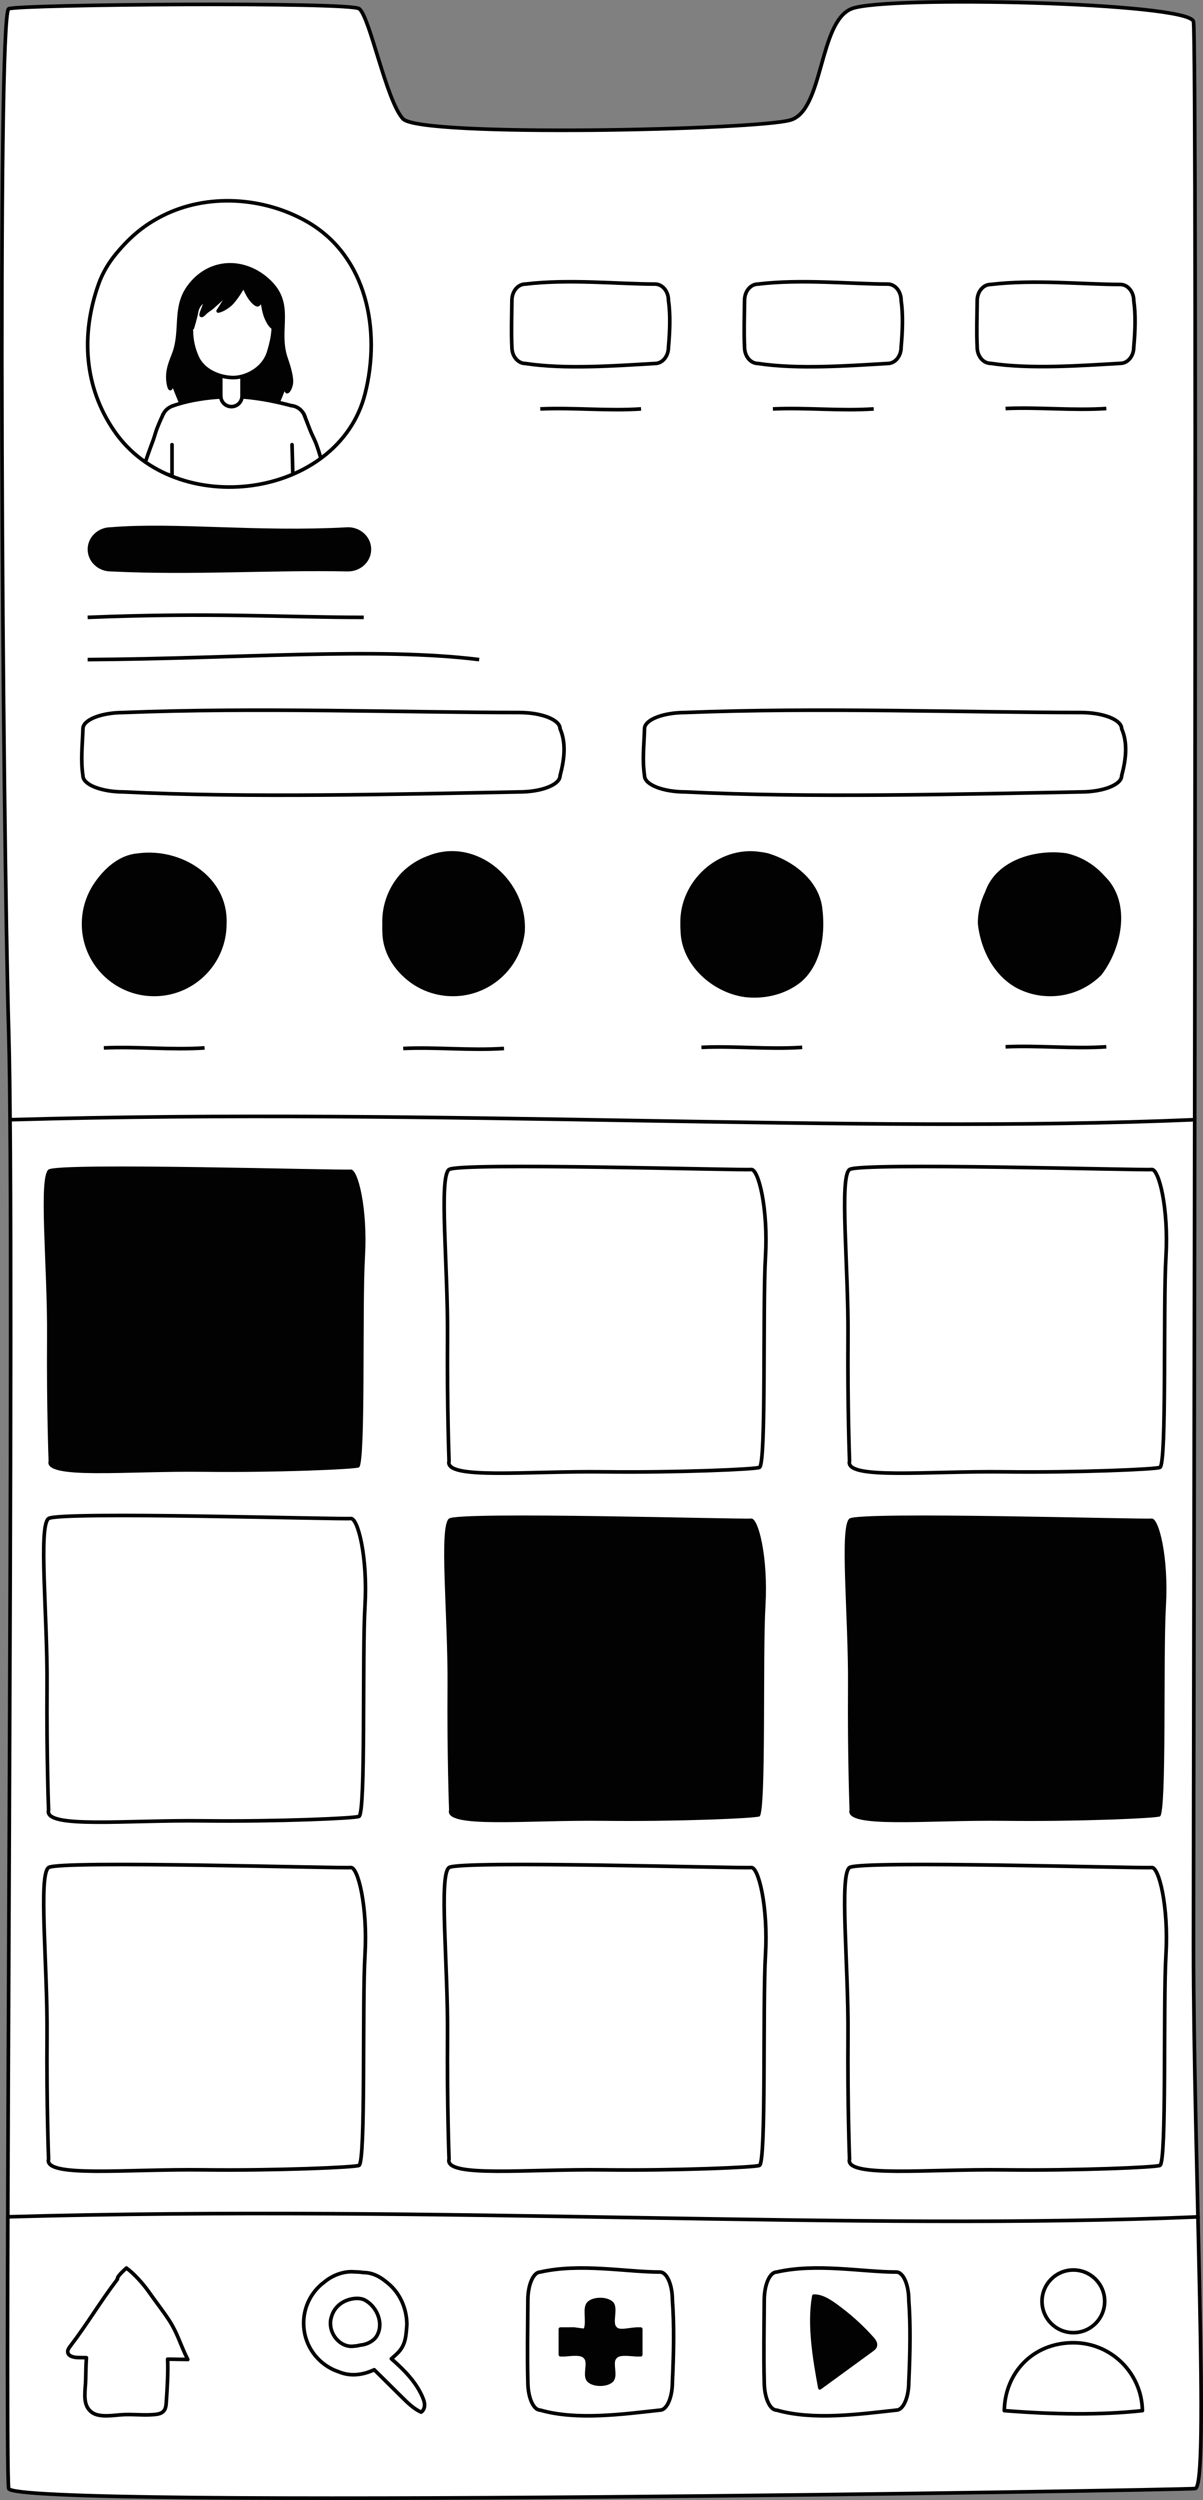 <svg xmlns="http://www.w3.org/2000/svg" xmlns:xlink="http://www.w3.org/1999/xlink" id="Layer_1" viewBox="519.19 216.45 561.64 1167.09"><rect x="519.19" y="216.45" width="561.64" height="1167.09" fill="#808080" stroke="none"/><defs><style>.cls-1,.cls-2,.cls-3,.cls-4{fill:none;}.cls-2,.cls-5,.cls-6,.cls-7,.cls-8,.cls-3{stroke-linejoin:round;stroke-width:1.70px;}.cls-2,.cls-5,.cls-6,.cls-8,.cls-3{stroke:#020202;}.cls-9,.cls-8{fill:#020202;}.cls-10,.cls-5,.cls-6,.cls-7{fill:#fff;}.cls-6,.cls-7,.cls-8,.cls-3{stroke-linecap:round;}.cls-7{stroke:#fff;}.cls-4{clip-path:url(#clippath);}</style><clipPath id="clippath"><path class="cls-6" d="m573.56,334.69c-3.54,4.22-6.5,9.18-8.34,14.37-8.48,23.92-6.63,48.19,7.24,68.47,28.69,41.94,104.66,31.91,117.16-17.26,7.47-29.4,1.03-64.26-27.09-80.34-20.13-11.51-46.52-13.34-67.42-2.77-8.2,4.15-14.58,9.21-21.55,17.53Z"></path></clipPath></defs><path class="cls-5" d="m523.25,220.54c5.51-2.05,159.55-3.32,163.67,0,5.05,4.07,12.48,42.62,20.38,51.37,7.89,8.75,165.44,5.21,180.95.58s13.11-45.71,28.49-51.95c15.38-6.24,157.81-3.04,159.65,5.99,1.84,9.03,0,797.29,0,897.95s7.49,252.97.82,253.71c-6.67.75-551.77,9.74-553.95,0-2.18-9.74,2.88-583.05,0-679.83-2.88-96.78-5.51-475.77,0-477.82Z"></path><g id="farmer"><path class="cls-10" d="m573.56,334.69c-3.54,4.22-6.5,9.18-8.34,14.37-8.48,23.92-6.63,48.19,7.24,68.47,28.69,41.94,104.66,31.91,117.16-17.26,7.47-29.4,1.03-64.26-27.09-80.34-20.13-11.51-46.52-13.34-67.42-2.77-8.2,4.15-14.58,9.21-21.55,17.53Z"></path><g class="cls-4"><g id="Artwork_2854"><path class="cls-8" d="m625.56,424.42s-19.04-12.97-21.77-19.46c-2.13-5.05-3.44-8.49-3.44-8.49,0,0-.93-.12-1.4,1.13-.51,1.36-1.65-2.75-1.35-6.43.4-4.97,2.64-8.46,3.59-12.19,2.76-10.88-.67-20.33,7.05-29.8,9.4-11.53,24.58-11.85,35.56-2.33,13.15,11.41,4.06,23.12,8.99,37.16,1.48,4.22,2.93,9.4,2.28,12.03-.65,2.63-1.75,3.54-1.98,3.2s-1.29-2.13-1.29-2.13c0,0-.71,2.55-3.31,8.22-2.59,5.67-10.97,14.42-22.94,19.1Z"></path></g><g id="Artwork_2536"><circle id="C" class="cls-6" cx="566.56" cy="506.34" r="1.05"></circle><path class="cls-6" d="m565.63,505.85c-.29.59-.57,1.14-.65,1.48-.21.9.62,1.43,1.27,1.03.27-.17.71-.74,1.18-1.42"></path><circle id="C-2" class="cls-6" cx="568.26" cy="503.54" r="1.18"></circle><path class="cls-10" d="m567.46,506.88c.58-.86,1.39-2.12,1.8-2.7-.67-.42-1.32-.87-1.98-1.3-.51.84-1.22,2.15-1.65,2.97.42.25,1.63.9,1.83,1.02Z"></path><path class="cls-3" d="m567.46,506.88c.58-.86,1.39-2.12,1.8-2.7"></path><path class="cls-3" d="m567.28,502.88c-.51.84-1.22,2.15-1.65,2.97"></path><circle id="C-3" class="cls-6" cx="569.43" cy="500.87" r="1.35"></circle><path class="cls-10" d="m569.37,503.97c.52-1.07,1.31-2.57,1.31-2.57l-2.49-1.05s-.53,1.39-1.02,2.74c.74.3,1.45.6,2.19.89Z"></path><path class="cls-3" d="m569.37,503.97c.52-1.07,1.31-2.57,1.31-2.57"></path><path class="cls-3" d="m568.19,500.35s-.53,1.39-1.02,2.74"></path><ellipse id="C-4" class="cls-6" cx="568.69" cy="508.26" rx="1.23" ry="1.2" transform="translate(-152.29 757.11) rotate(-60.83)"></ellipse><path class="cls-6" d="m569.67,508.95c-.46.62-.89,1.2-1.2,1.47-.82.7-1.8.13-1.71-.76.04-.37.41-1.14.88-1.99"></path><ellipse id="C-5" class="cls-6" cx="570.51" cy="504.85" rx="1.39" ry="1.36" transform="translate(-129.69 804.97) rotate(-64.71)"></ellipse><path class="cls-10" d="m567.64,507.68c.53-1.1,1.32-2.69,1.66-3.44.8.41,1.62.79,2.43,1.2-.55,1.02-1.45,2.53-2.02,3.46-.49-.27-1.84-1.08-2.07-1.21Z"></path><path class="cls-3" d="m567.64,507.68c.53-1.1,1.32-2.69,1.66-3.44"></path><path class="cls-3" d="m571.73,505.43c-.55,1.02-1.45,2.53-2.02,3.46"></path><ellipse id="C-6" class="cls-6" cx="571.57" cy="501.59" rx="1.59" ry="1.55" transform="translate(-87.79 880.43) rotate(-71.15)"></ellipse><path class="cls-10" d="m569.24,504.37c.38-1.35.87-3.29.87-3.29l2.93,1s-.62,1.63-1.25,3.2c-.86-.31-1.69-.59-2.55-.92Z"></path><path class="cls-3" d="m569.24,504.37c.38-1.35.87-3.29.87-3.29"></path><path class="cls-3" d="m573.04,502.09s-.62,1.63-1.25,3.2"></path><ellipse id="C-7" class="cls-6" cx="571.07" cy="508.54" rx="1.15" ry="1.12" transform="translate(-123.78 827.78) rotate(-66.36)"></ellipse><path class="cls-6" d="m572.04,509.1c-.37.62-.72,1.2-.98,1.48-.7.73-1.66.28-1.66-.56,0-.35.28-1.1.64-1.93"></path><ellipse id="C-8" class="cls-6" cx="572.45" cy="505.21" rx="1.3" ry="1.27" transform="translate(-96.56 873.12) rotate(-70.24)"></ellipse><path class="cls-10" d="m570.04,508.09c.39-1.07.98-2.62,1.23-3.35.79.31,1.58.59,2.37.9-.42,1-1.12,2.49-1.56,3.4-.48-.21-1.81-.84-2.04-.94Z"></path><path class="cls-3" d="m570.04,508.09c.39-1.07.98-2.62,1.23-3.35"></path><path class="cls-3" d="m573.64,505.63c-.42,1-1.12,2.49-1.56,3.4"></path><ellipse id="C-9" class="cls-6" cx="573.34" cy="502.12" rx="1.49" ry="1.45" transform="translate(-73.95 904.44) rotate(-73.07)"></ellipse><path class="cls-10" d="m571.25,504.8c.31-1.27.71-3.1.71-3.1l2.77.84s-.53,1.55-1.06,3.03c-.82-.27-1.6-.5-2.41-.78Z"></path><path class="cls-3" d="m571.25,504.8c.31-1.27.71-3.1.71-3.1"></path><path class="cls-3" d="m574.73,502.54s-.53,1.55-1.06,3.03"></path><ellipse id="C-10" class="cls-6" cx="573.92" cy="508.9" rx="1.07" ry="1.04" transform="translate(-123.81 827.55) rotate(-66.11)"></ellipse><path class="cls-6" d="m574.82,509.43c-.35.57-.62.86-.87,1.12-.66.67-1.55.25-1.54-.52,0-.33.21-.77.55-1.54"></path><ellipse id="C-11" class="cls-6" cx="575.26" cy="506.4" rx="1.21" ry="1.18" transform="translate(-134.48 795.61) rotate(-63.53)"></ellipse><path class="cls-10" d="m573.02,508.38c.48-.95.89-1.89,1.2-2.54.69.37,1.39.72,2.09,1.08-.49.87-1,1.75-1.51,2.54-.42-.25-1.57-.97-1.78-1.09Z"></path><path class="cls-3" d="m573.02,508.38c.48-.95.89-1.89,1.2-2.54"></path><path class="cls-3" d="m576.31,506.92c-.49.87-1,1.75-1.51,2.54"></path><ellipse id="C-12" class="cls-6" cx="575.98" cy="503.51" rx="1.38" ry="1.34" transform="translate(-57.98 931.73) rotate(-75.2)"></ellipse><path class="cls-10" d="m574.13,506.06c.25-1.19.55-2.9.55-2.9l2.6.69s-.44,1.45-.88,2.85c-.77-.22-1.5-.41-2.26-.64Z"></path><path class="cls-3" d="m574.13,506.06c.25-1.19.55-2.9.55-2.9"></path><path class="cls-3" d="m577.28,503.85s-.44,1.45-.88,2.85"></path><circle class="cls-6" cx="569.29" cy="495.73" r="1.72"></circle><circle id="C-13" class="cls-6" cx="574.8" cy="494.01" r="4.07"></circle><path class="cls-10" d="m571.87,491.18s-1.85,1.2-2.27,1.59c-.94.86-1.59,1.81-1.59,1.81l2.01,2.7-1.82,3.07s2.25,1.17,4.9,2.27c2.45,1.02,4.23,1.05,4.23,1.05,0,0,.3-.96.81-3.63.2-1.04.69-5.41.69-5.41l-6.96-3.45Z"></path><path class="cls-3" d="m573.47,495.73s-.49.84-1.37,1.24-2.09.31-2.09.31"></path><path class="cls-3" d="m577.33,503.67s.28-.89.81-3.63c.2-1.04.69-5.41.69-5.41"></path><path class="cls-3" d="m571.87,491.18s-1.01.61-2.05,1.52c-.95.83-1.78,1.84-1.81,1.88"></path><path class="cls-3" d="m575.52,503.22s-2.14-.76-2.93-1.01c-1.68-.52-3.24-1.13-3.24-1.13"></path><circle id="C-14" class="cls-6" cx="567.28" cy="498.94" r="1.33"></circle><path class="cls-6" d="m568.18,499.93c-.89.99-2.94,2.67-3.91,1.82-.7-.62,1.09-2.54,2.05-3.74"></path><circle id="C-15" class="cls-1" cx="569.29" cy="495.73" r="1.72"></circle><path class="cls-10" d="m568.39,499.68c-.57-.41-2.1-1.29-2.27-1.41.19-.39.52-1.11.63-1.33.49-1.02,1-2,1-2l2.9,1.82s-.72.97-1.78,2.32c-.03.04-.46.56-.48.6Z"></path><path class="cls-3" d="m570.66,496.76s-.71.99-1.65,2.16c-.23.28-.59.72-.61.76"></path><path class="cls-3" d="m566.12,498.27c.19-.39.52-1.11.63-1.33.49-1.02,1-2,1-2"></path><circle class="cls-6" cx="591.16" cy="454.55" r="6.45"></circle><circle class="cls-6" cx="602.13" cy="413.12" r="7.51"></circle><circle id="C-16" class="cls-10" cx="602.13" cy="413.12" r="4.63"></circle><path class="cls-10" d="m609.43,414.87l-11.85,40.28-12.61-2.4s3.92-18.74,4.83-23.26c1.22-6.06,5.03-18.12,5.03-18.12"></path><path class="cls-3" d="m584.97,452.74s4.09-18.57,4.83-23.26c1.48-9.37,5.03-18.12,5.03-18.12"></path><line class="cls-6" x1="609.43" y1="414.87" x2="597.58" y2="455.14"></line><path class="cls-6" d="m595.35,409.89s-1.54,3.19-2.87,6.62c-.59,1.52-1.25,4.04-1.9,5.77-1.62,4.3-3.25,8.79-3.92,11.28,1.36.98,5.83,2.84,9.22,3.92,6.55,2.09,9.12,1.88,9.36,2l4.2-24.61"></path><circle class="cls-6" cx="665.38" cy="454.71" r="6.45"></circle><circle class="cls-6" cx="654.41" cy="413.27" r="7.51"></circle><circle id="C-17" class="cls-10" cx="654.41" cy="413.27" r="4.63"></circle><path class="cls-10" d="m647.11,415.02l11.85,40.28,12.62-2.38s-3.93-18.76-4.84-23.28c-1.22-6.06-5.03-18.12-5.03-18.12"></path><path class="cls-3" d="m671.57,452.92s-4.1-18.59-4.84-23.28c-1.48-9.37-5.03-18.12-5.03-18.12"></path><line class="cls-6" x1="647.11" y1="415.02" x2="658.96" y2="455.3"></line><path class="cls-6" d="m661.06,409.8s1.31,3.27,2.93,7.48c.9,2.33,2.05,4.27,2.97,6.77,1.34,3.64,2.39,7.71,2.92,9.67-1.36.98-5.83,2.84-9.22,3.92-6.55,2.09-9.12,1.88-9.36,2l-4.2-24.61"></path><circle id="C-18" class="cls-1" cx="628.26" cy="468.37" r="23.04"></circle><path class="cls-10" d="m605.34,466.74l-5.84-60.66s4.81-1.98,13.11-3.29c2.77-.44,5.92-.8,9.42-1.01,1.89-.11,3.87-.18,5.94-.18,1.3,0,2.62.04,3.95.12,2.19.13,4.4.37,6.54.66,8.9,1.2,16.57,3.4,16.57,3.4l-3.76,61.5-45.93-.55Z"></path><line class="cls-3" x1="605.34" y1="466.74" x2="604.84" y2="461.52"></line><line class="cls-3" x1="651.47" y1="461.78" x2="651.27" y2="467.29"></line><path class="cls-10" d="m599.5,462.61v-56.52s4.81-1.98,13.11-3.29c2.77-.44,5.92-.8,9.42-1.01,1.89-.11,3.87-.18,5.94-.18,1.3,0,2.62.04,3.95.12,2.19.13,4.4.37,6.54.66,8.9,1.2,16.57,3.4,16.57,3.4l1.5,55.73-57.04,1.09Z"></path><polyline class="cls-3" points="655.53 424.04 656.54 461.52 646.76 461.98 638.16 461.87 631.03 462.1 615.39 462.61 599.5 462.61 599.5 424.04"></polyline><path class="cls-3" d="m631.92,401.73c2.19.13,4.4.37,6.54.66,8.9,1.2,16.57,3.4,16.57,3.4"></path><path class="cls-3" d="m599.5,406.08s4.81-1.98,13.11-3.29c2.77-.44,5.92-.8,9.42-1.01"></path><ellipse id="C-19" class="cls-6" cx="678.99" cy="507.02" rx=".79" ry=".81" transform="translate(-18.35 25.55) rotate(-2.13)"></ellipse><path class="cls-6" d="m679.78,507.08c-.05.51-.09.98-.17,1.24-.22.68-.97.69-1.22.15-.11-.22-.16-.78-.18-1.42"></path><ellipse id="C-20" class="cls-6" cx="678.85" cy="504.48" rx=".89" ry=".92" transform="translate(-49.04 73.77) rotate(-6)"></ellipse><path class="cls-10" d="m678.2,507.05c-.08-.8-.18-1.96-.25-2.5.59-.04,1.19-.11,1.78-.16.04.76.05,1.92.05,2.63-.37.01-1.41.02-1.58.03Z"></path><path class="cls-3" d="m678.2,507.05c-.08-.8-.18-1.96-.25-2.5"></path><path class="cls-3" d="m679.73,504.39c.04.76.05,1.92.05,2.63"></path><ellipse id="C-21" class="cls-6" cx="678.42" cy="502.26" rx="1.02" ry="1.05" transform="translate(-78.07 127.78) rotate(-10.18)"></ellipse><path class="cls-10" d="m677.96,504.61c-.21-.9-.55-2.17-.55-2.17l2.01-.36s.16,1.14.31,2.24c-.6.09-1.16.2-1.76.29Z"></path><path class="cls-3" d="m677.96,504.61c-.21-.9-.55-2.17-.55-2.17"></path><path class="cls-3" d="m679.42,502.08s.16,1.14.31,2.24"></path><ellipse id="C-22" class="cls-6" cx="677.3" cy="508.97" rx=".96" ry=".99" transform="translate(-16.57 22.84) rotate(-1.91)"></ellipse><path class="cls-6" d="m678.26,509.04c-.06.62-.11,1.2-.22,1.51-.28.82-1.19.83-1.49.18-.13-.27-.19-.95-.22-1.73"></path><ellipse id="C-23" class="cls-6" cx="677.14" cy="505.87" rx="1.09" ry="1.12" transform="translate(-47.54 70.83) rotate(-5.78)"></ellipse><path class="cls-10" d="m676.34,509c-.09-.98-.21-2.39-.29-3.06.72-.05,1.45-.13,2.17-.18.04.93.06,2.34.05,3.21-.45.02-1.71.02-1.93.03Z"></path><path class="cls-3" d="m676.34,509c-.09-.98-.21-2.39-.29-3.06"></path><path class="cls-3" d="m678.22,505.76c.04.93.06,2.34.05,3.21"></path><ellipse id="C-24" class="cls-6" cx="676.62" cy="503.16" rx="1.24" ry="1.28" transform="translate(-76.82 124.6) rotate(-9.96)"></ellipse><path class="cls-10" d="m676.06,506.03c-.25-1.09-.66-2.65-.66-2.65l2.45-.43s.19,1.39.36,2.74c-.73.11-1.42.24-2.15.34Z"></path><path class="cls-3" d="m676.06,506.03c-.25-1.09-.66-2.65-.66-2.65"></path><path class="cls-3" d="m677.85,502.95s.19,1.39.36,2.74"></path><ellipse id="C-25" class="cls-6" cx="675.21" cy="510.04" rx="1.03" ry="1.06" transform="translate(-16.61 22.77) rotate(-1.91)"></ellipse><path class="cls-6" d="m676.24,510.12c-.06.66-.12,1.28-.23,1.61-.3.88-1.27.89-1.59.19-.14-.29-.2-1.02-.23-1.85"></path><ellipse id="C-26" class="cls-6" cx="675.04" cy="506.73" rx="1.16" ry="1.2" transform="translate(-47.64 70.62) rotate(-5.78)"></ellipse><path class="cls-10" d="m674.18,510.08c-.1-1.05-.22-2.56-.31-3.27.77-.05,1.55-.14,2.32-.2.05.99.06,2.5.05,3.44-.48.02-1.83.02-2.06.03Z"></path><path class="cls-3" d="m674.18,510.08c-.1-1.05-.22-2.56-.31-3.27"></path><path class="cls-3" d="m676.2,506.61c.05.99.06,2.5.05,3.44"></path><ellipse id="C-27" class="cls-6" cx="674.49" cy="503.83" rx="1.33" ry="1.37" transform="translate(-76.97 124.24) rotate(-9.96)"></ellipse><path class="cls-10" d="m673.88,506.9c-.27-1.17-.71-2.83-.71-2.83l2.62-.46s.21,1.49.39,2.93c-.78.12-1.52.25-2.3.37Z"></path><path class="cls-3" d="m673.88,506.9c-.27-1.17-.71-2.83-.71-2.83"></path><path class="cls-3" d="m675.8,503.6s.21,1.49.39,2.93"></path><circle id="C-28" class="cls-6" cx="668.02" cy="505.13" r="1.39"></circle><path class="cls-6" d="m669.38,505.4c-.22,1.49-.59,3.31-1.78,3.25-.97-.05-1.02-2.1-.95-3.69"></path><circle id="C-29" class="cls-6" cx="668.65" cy="501.25" r="1.78"></circle><path class="cls-10" d="m669.38,505.4c-.71-.16-2.53-.4-2.74-.44.02-.45.06-1.27.07-1.53.07-1.18.16-2.31.16-2.31l3.51.58s-.76,1.86-.95,3.21c0,.05-.05.44-.05.49Z"></path><path class="cls-3" d="m670.38,501.7s-.76,1.86-.95,3.21c0,.05-.05.44-.05.49"></path><path class="cls-3" d="m666.64,504.96c.02-.45.06-1.27.07-1.53.07-1.18.16-2.31.16-2.31"></path><circle id="C-30" class="cls-6" cx="672.84" cy="510.38" r="1.08"></circle><path class="cls-6" d="m673.92,510.38c-.02.67-.03,1.3-.12,1.65-.24.91-1.25,1-1.64.32-.16-.29-.29-1.02-.38-1.86"></path><circle id="C-31" class="cls-6" cx="672.64" cy="507.02" r="1.21"></circle><path class="cls-10" d="m671.77,510.43c-.11-1.06-.25-2.6-.34-3.31.81-.06,1.61-.15,2.42-.23.05,1.01.07,2.54.07,3.49-.5.02-1.91.04-2.15.05Z"></path><path class="cls-3" d="m671.77,510.43c-.11-1.06-.25-2.6-.34-3.31"></path><path class="cls-3" d="m673.85,506.89c.05,1.01.07,2.54.07,3.49"></path><circle id="C-32" class="cls-6" cx="672.28" cy="504.05" r="1.39"></circle><path class="cls-10" d="m671.43,507.11c-.2-1.2-.53-2.91-.53-2.91l2.76-.3s.11,1.52.2,2.99c-.82.07-1.6.16-2.42.23Z"></path><path class="cls-3" d="m671.43,507.11c-.2-1.2-.53-2.91-.53-2.91"></path><path class="cls-3" d="m673.66,503.9s.11,1.52.2,2.99"></path><circle id="C-33" class="cls-6" cx="671.63" cy="496.93" r="4.07"></circle><path class="cls-10" d="m667.62,496.22s-.43,2.06-.49,2.6c-.14,1.19-.25,2.19-.25,2.19l3.54.46.48,2.74s2.17.16,4.79-.52c2.85-.74,3.72-1.53,3.72-1.53,0,0-.05-.73-1.71-3.41-.52-.85-2.76-4.17-2.76-4.17l-7.32,1.65Z"></path><path class="cls-3" d="m679.41,502.14s-.05-.73-1.71-3.41c-.52-.85-2.76-4.17-2.76-4.17"></path><line class="cls-3" x1="670.42" y1="501.46" x2="670.9" y2="504.2"></line><path class="cls-3" d="m667.67,496.01s-.47,2.26-.54,2.8c-.14,1.19-.25,2.19-.25,2.19"></path><path class="cls-10" d="m659.26,456.74l2.97,14.44,1.74,10.1,3.59,15.48s1.26.46,3.81.16c2.48-.29,4.24-.85,4.24-.85,0,0-.1-5.14-.82-13.23-.49-5.39-.71-10.65-1.03-15.59-.45-6.94-2.1-14.02-2.12-14.12"></path><path class="cls-3" d="m675.61,496.06s-.17-5.89-.78-12.68c-.57-6.34-.82-13.48-1.36-19.41-.5-5.5-1.82-10.74-1.84-10.84"></path><path class="cls-3" d="m659.26,456.74s1.14,6.33,1.59,8.43c.37,1.71,1.57,6.79,1.57,6.79,0,0,1.01,6.64,1.44,8.83.79,4.02,3.71,15.97,3.71,15.97"></path><circle id="C-34" class="cls-7" cx="665.38" cy="454.71" r="3.09"></circle><path class="cls-10" d="m584.87,453.15l-4.87,13.91-3.7,9.56-4.88,15.12s.85,1.04,3.18,2.09c2.28,1.02,4.07,1.45,4.07,1.45,0,0,2.56-4.46,6.09-11.77,2.36-4.88,4.86-9.5,7.13-13.9,3.18-6.19,5.41-13.1,5.44-13.2"></path><path class="cls-10" d="m584.87,453.15l-4.87,13.91-3.7,9.56-4.88,15.12s.85,1.04,3.18,2.09c2.28,1.02,4.07,1.45,4.07,1.45,0,0,2.56-4.46,6.09-11.77,2.36-4.88,4.86-9.5,7.13-13.9,3.18-6.19,5.41-13.1,5.44-13.2"></path><path class="cls-3" d="m578.67,495.28s2.89-5.14,5.86-11.28c2.77-5.73,6.23-11.99,8.81-17.35,2.4-4.97,3.96-10.15,3.99-10.24"></path><path class="cls-3" d="m584.87,453.15s-2.28,6.02-2.97,8.04c-.57,1.66-2.14,6.63-2.14,6.63,0,0-2.55,6.21-3.3,8.32-1.39,3.86-5.03,15.6-5.03,15.6"></path><circle id="C-35" class="cls-7" cx="591.16" cy="454.55" r="3.09"></circle></g><circle class="cls-6" cx="627.23" cy="390.97" r="4.97"></circle><circle id="C-36" class="cls-6" cx="627.23" cy="401.3" r="4.97"></circle><polyline class="cls-10" points="622.26 401.6 622.24 391.05 632.2 390.99 632.2 401.41"></polyline><line class="cls-6" x1="632.2" y1="390.99" x2="632.2" y2="401.41"></line><line class="cls-6" x1="622.26" y1="401.6" x2="622.24" y2="391.05"></line><path class="cls-6" d="m614.77,348.94c-4.94,3.43-6.49,7.56-6.3,13.57.22,7.25-.8,12.33,2.6,20.32,2.97,6.98,10.9,9.79,16.79,9.89,5.89.1,14.3-3.83,16.76-11.84,2.46-8.01,2.36-11.47,2.24-19.7-.12-8.23-5.88-13.56-18.33-14.83-5.05-.51-10.8.54-13.75,2.59Z"></path><path class="cls-8" d="m632.85,349.91s-3.61,6.7-6.75,9.13-5.06,2.59-5.06,2.59c0,0,2.79-4.19,3.21-5.33.42-1.14.57-2.85-.08-2.59s-.25,1.26-3.13,3.73c-2.88,2.47-2.46,2.4-4.48,3.73s-2.63,2.7-3.35,2.51,2.13-5.59,1.75-6.47c-.38-.88-3.35,1.33-3.96,4.57-.61,3.24-1.98,7.69-1.98,7.69,0,0-2.59-2.59-2.89-7.46-.3-4.87,3.03-16.21,11.96-18.5,8.93-2.28,19.52.08,23.13,2.71,4.83,3.53,7,7.37,6.93,13.2-.08,5.82-1.25,10.05-1.25,10.05,0,0-1.56-.38-3.31-4.42-1.75-4.03-1.45-7.42-2.28-7.92s-.79,1.22-1.7,1.56c-.91.34-3.4-2.11-4.97-5.21-1.2-2.37-1.78-3.58-1.78-3.58Z"></path></g><path class="cls-3" d="m573.56,334.69c-3.54,4.22-6.5,9.18-8.34,14.37-8.48,23.92-6.63,48.19,7.24,68.47,28.69,41.94,104.66,31.91,117.16-17.26,7.47-29.4,1.03-64.26-27.09-80.34-20.13-11.51-46.52-13.34-67.42-2.77-8.2,4.15-14.58,9.21-21.55,17.53Z"></path></g><path class="cls-5" d="m825,386.14c-18.45,1.07-42.01,2.82-60.55,0-3.46,0-6.27-3.39-6.27-7.57-.36-7.49-.08-13.65,0-21.93,0-4.18,2.81-7.57,6.27-7.57,20.13-2.45,43.66,0,60.55,0,3.46,0,6.27,3.39,6.27,7.57.94,6.52.7,14.03,0,21.93,0,4.18-2.81,7.57-6.27,7.57Z"></path><path class="cls-2" d="m771.42,407.35c15.54-.72,31.38,1.05,47.05,0"></path><path class="cls-5" d="m933.62,386.14c-18.45,1.07-42.01,2.82-60.55,0-3.46,0-6.27-3.39-6.27-7.57-.36-7.49-.08-13.65,0-21.93,0-4.18,2.81-7.57,6.27-7.57,20.13-2.45,43.66,0,60.55,0,3.46,0,6.27,3.39,6.27,7.57.94,6.52.7,14.03,0,21.93,0,4.18-2.81,7.57-6.27,7.57Z"></path><path class="cls-2" d="m880.04,407.35c15.54-.72,31.38,1.05,47.05,0"></path><path class="cls-5" d="m1042.23,386.08c-18.45,1.06-42.01,2.8-60.55,0-3.46,0-6.27-3.37-6.27-7.52-.36-7.44-.08-13.56,0-21.79,0-4.15,2.81-7.52,6.27-7.52,20.13-2.43,43.66,0,60.55,0,3.46,0,6.27,3.37,6.27,7.52.94,6.48.7,13.94,0,21.79,0,4.15-2.81,7.52-6.27,7.52Z"></path><path class="cls-2" d="m988.65,407.16c15.54-.71,31.38,1.04,47.05,0"></path><path class="cls-2" d="m560.11,504.66c58.52-2.36,90.59,0,128.89,0"></path><path class="cls-2" d="m560.11,524.37c71.11-.41,134.51-5.94,182.8,0"></path><path class="cls-9" d="m681.66,483.22c-36.49-.72-72.58,1.85-110.72,0-5.98,0-10.83-4.62-10.83-10.32h0c0-5.7,4.85-10.32,10.83-10.32,29.89-2.48,68.54,2.35,110.72,0,5.98,0,10.83,4.62,10.83,10.32h0c0,5.7-4.85,10.32-10.83,10.32Z"></path><path class="cls-9" d="m557.36,647.72c0,18.67,15.14,33.81,33.81,33.81,17.34,0,31.63-13.05,33.58-29.86.15-1.29.23-2.61.23-3.94.94-22.06-21.42-35.76-41.61-32.88-8.65.72-15.86,7.21-20.74,14.76-.66,1.05-1.27,2.13-1.82,3.25-2.2,4.49-3.44,9.53-3.44,14.87Z"></path><path class="cls-9" d="m697.72,652.14c.3,10.29,6.79,18.95,14.77,24.13,1.05.66,2.13,1.27,3.25,1.82,4.49,2.2,9.53,3.44,14.87,3.44,16,0,29.41-11.12,32.91-26.05.29-1.24.52-2.52.67-3.81,1.62-23.84-22.18-44.75-44.98-35.77-1.19.43-2.34.92-3.47,1.47-2.24,1.1-4.35,2.44-6.28,3.99-.96.77-1.89,1.6-2.76,2.48-5.8,6.16-9.4,14.82-9.03,24.22-.04,1.46-.03,2.83.04,4.1Z"></path><path class="cls-9" d="m836.91,650.92c.29,15.85,14.71,28.83,29.85,30.99,8.65,1.08,17.49-.9,24.27-5.47.97-.66,1.9-1.36,2.77-2.13,7.84-7.28,10.21-18.43,9.69-29.33-.06-1.21-.15-2.42-.3-3.63-1.09-13.53-13.35-22.9-25.4-26.55-1.24-.29-2.51-.51-3.81-.67-19.48-2.9-37.51,13.68-37.16,33.29-.03,1.15,0,2.3.08,3.49Z"></path><path class="cls-9" d="m975.71,647.73c1.38,12.54,7.87,24.8,18.92,30.37,1.11.54,2.27,1.03,3.46,1.46,3.56,1.28,7.4,1.97,11.4,1.97,8,0,15.35-2.78,21.14-7.43.96-.77,1.89-1.6,2.76-2.48,9.32-12.07,14.37-33.71,1.48-46.23-.75-.85-1.54-1.66-2.37-2.44-3.32-3.09-7.26-5.51-11.61-7.07-1.19-.43-2.41-.79-3.65-1.08-14.19-2.13-32.94,2.92-38.13,18.05-.54,1.12-1.03,2.27-1.45,3.46-.96,2.67-1.59,5.5-1.84,8.43-.08.98-.13,1.97-.1,2.98Z"></path><path class="cls-2" d="m567.66,705.65c15.54-.72,31.38,1.05,47.05,0"></path><path class="cls-2" d="m707.44,705.91c15.54-.72,31.38,1.05,47.05,0"></path><path class="cls-2" d="m846.66,705.39c15.54-.72,31.38,1.05,47.05,0"></path><path class="cls-2" d="m988.65,705.13c15.54-.72,31.38,1.05,47.05,0"></path><path class="cls-5" d="m761.55,586.15c-56.23,1.07-128.02,2.82-184.53,0-10.55,0-19.11-3.39-19.11-7.57-1.1-7.49-.26-13.65,0-21.93,0-4.18,8.55-7.57,19.11-7.57,61.34-2.45,133.08,0,184.53,0,10.55,0,19.11,3.39,19.11,7.57,2.85,6.52,2.12,14.03,0,21.93,0,4.18-8.55,7.57-19.11,7.57Z"></path><path class="cls-5" d="m1023.74,586.15c-56.23,1.07-128.02,2.82-184.53,0-10.55,0-19.11-3.39-19.11-7.57-1.1-7.49-.26-13.65,0-21.93,0-4.18,8.55-7.57,19.11-7.57,61.34-2.45,133.08,0,184.53,0,10.55,0,19.11,3.39,19.11,7.57,2.85,6.52,2.12,14.03,0,21.93,0,4.18-8.55,7.57-19.11,7.57Z"></path><path class="cls-2" d="m524.09,739.17c202.11-5.72,393.45,6.81,552.79,0"></path><path class="cls-2" d="m522.71,1251.34c203.51-5.72,396.17,6.81,556.62,0"></path><path class="cls-9" d="m541.87,898.53s-.97-25.29-.72-57.95c.25-32.66-4.1-74.74.72-78.16,4.82-3.42,137.66.49,141.02,0,3.37-.49,8.04,18.05,6.7,40.82-1.35,22.78.42,96.38-2.78,98.23-1.56.9-38.83,2.5-72.91,2.08-35.74-.44-74.32,3.79-72.04-5.03Z"></path><path class="cls-5" d="m728.84,898.53s-.97-25.29-.72-57.95c.25-32.66-4.1-74.74.72-78.16,4.82-3.42,137.66.49,141.02,0,3.37-.49,8.04,18.05,6.7,40.82-1.35,22.78.42,96.38-2.78,98.23-1.56.9-38.83,2.5-72.91,2.08-35.74-.44-74.32,3.79-72.04-5.03Z"></path><path class="cls-5" d="m915.81,898.53s-.97-25.29-.72-57.95c.25-32.66-4.1-74.74.72-78.16,4.82-3.42,137.66.49,141.02,0,3.37-.49,8.04,18.05,6.7,40.82-1.35,22.78.42,96.38-2.78,98.23-1.56.9-38.83,2.5-72.91,2.08-35.74-.44-74.32,3.79-72.04-5.03Z"></path><path class="cls-5" d="m541.87,1061.46s-.97-25.29-.72-57.95c.25-32.66-4.1-74.74.72-78.16,4.82-3.42,137.66.49,141.02,0,3.37-.49,8.04,18.05,6.7,40.82-1.35,22.78.42,96.38-2.78,98.23-1.56.9-38.83,2.5-72.91,2.08-35.74-.44-74.32,3.79-72.04-5.03Z"></path><path class="cls-9" d="m728.84,1061.46s-.97-25.29-.72-57.95c.25-32.66-4.1-74.74.72-78.16,4.82-3.42,137.66.49,141.02,0,3.37-.49,8.04,18.05,6.7,40.82-1.35,22.78.42,96.38-2.78,98.23-1.56.9-38.83,2.5-72.91,2.08-35.74-.44-74.32,3.79-72.04-5.03Z"></path><path class="cls-9" d="m915.81,1061.46s-.97-25.29-.72-57.95c.25-32.66-4.1-74.74.72-78.16,4.82-3.42,137.66.49,141.02,0,3.37-.49,8.04,18.05,6.7,40.82-1.35,22.78.42,96.38-2.78,98.23-1.56.9-38.83,2.5-72.91,2.08-35.74-.44-74.32,3.79-72.04-5.03Z"></path><path class="cls-5" d="m541.87,1224.39s-.97-25.29-.72-57.95c.25-32.66-4.1-74.74.72-78.16,4.82-3.42,137.66.49,141.02,0,3.37-.49,8.04,18.05,6.7,40.82-1.35,22.78.42,96.38-2.78,98.23-1.56.9-38.83,2.5-72.91,2.08-35.74-.44-74.32,3.79-72.04-5.03Z"></path><path class="cls-5" d="m728.84,1224.39s-.97-25.29-.72-57.95c.25-32.66-4.1-74.74.72-78.16,4.82-3.42,137.66.49,141.02,0,3.37-.49,8.04,18.05,6.7,40.82-1.35,22.78.42,96.38-2.78,98.23-1.56.9-38.83,2.5-72.91,2.08-35.74-.44-74.32,3.79-72.04-5.03Z"></path><path class="cls-5" d="m915.81,1224.39s-.97-25.29-.72-57.95c.25-32.66-4.1-74.74.72-78.16,4.82-3.42,137.66.49,141.02,0,3.37-.49,8.04,18.05,6.7,40.82-1.35,22.78.42,96.38-2.78,98.23-1.56.9-38.83,2.5-72.91,2.08-35.74-.44-74.32,3.79-72.04-5.03Z"></path><path class="cls-5" d="m606.85,1317.95c-3.65-7.35-4.71-12.08-8.54-18.06-2.68-4.18-6.84-9.5-9.68-13.58-2.5-3.59-6.88-8.5-10.43-11.07-.92.92-4.55,3.97-4.17,5.21-8.35,10.96-13.71,20.36-22.06,31.32-.6.78-1.22,1.66-1.15,2.64.14,2.02,2.81,2.61,4.84,2.63,1.28.02,2.59.04,3.88.06-.34,4.74-.26,9.43-.43,12.03-.34,5.15-1.19,10.67,3.17,13.63,3.32,2.26,9.21,1.34,13.25,1.01,5.09-.41,10.23.32,15.32-.09,1.69-.14,3.55-.35,4.69-1.57,1.03-1.1,1.18-2.7,1.28-4.19.45-6.69.89-13.44.63-20.13,3.16.05,6.3.1,9.4.14Z"></path><path class="cls-5" d="m716.59,1335.8c-3.05-7.26-8.69-12.98-14.69-18.2,1.07-.88,2.08-1.81,3.01-2.74,3.84-3.84,3.84-8.44,4.23-13.04,0-1.29-.08-2.58-.27-3.85-.91-6.37-4.12-12.37-9.5-16.37-1.03-.86-2.12-1.62-3.25-2.26-2.27-1.27-4.73-2.01-7.26-1.98-1.27-.2-2.57-.31-3.89-.31-5.38-.56-10.75,1.74-14.23,4.64-.99.73-1.92,1.52-2.79,2.39-4.33,4.33-7,10.3-7,16.9,0,9.24,5.24,17.26,12.92,21.24,1.1.57,2.24,1.05,3.43,1.45,5.56,2.36,11.37,1.49,16.61-.94,4.3,4.26,8.6,8.52,12.9,12.77,2.71,2.68,5.49,5.42,8.95,7.02,1.07-.57,1.62-2,1.65-3.21.04-1.21-.37-2.39-.84-3.51Zm-32.22-24.08c-5.54.83-10.91-4.54-10.91-10.68,0-1.15.19-2.21.53-3.18,1.18-4.02,4.3-6.72,8.07-7.85.94-.28,1.92-.47,2.93-.55,1.4-.12,2.68.04,3.83.42,6.13,2.72,9.96,11.16,6.13,17.3-1.53,2.3-4.6,3.84-7.64,4.07-.94.26-1.93.42-2.94.46Z"></path><path class="cls-5" d="m827.32,1341.58c-17.03,1.86-38.78,4.91-55.9,0-3.2,0-5.79-5.89-5.79-13.16-.33-13.03-.08-23.73,0-38.14,0-7.27,2.59-13.16,5.79-13.16,18.58-4.26,40.32.02,55.9,0,3.2,0,5.79,5.89,5.79,13.16.86,11.34.64,24.41,0,38.14,0,7.27-2.59,13.16-5.79,13.16Z"></path><path class="cls-8" d="m818.32,1303.77s-.8,0-2,0c-3.87.19-8.48,1.73-10.01-.57-2.3-2.3.77-9.21-1.53-11.51-2.3-2.3-8.44-2.3-10.74,0-2.3,2.3,0,8.44-1.53,12.28,0,.77-3.07,0-5.3-.22-1.59.02-3.19.02-4.39.02h-2v11.94s.8,0,2,0c3.55-.25,8.15-1.01,9.69,1.29,2.3,2.3-.77,8.44,1.53,10.74,2.3,2.3,8.44,2.3,10.74,0s-.77-8.44,1.53-10.74c1.53-2.3,6.14-1.53,10.01-1.28,1.2-.01,2-.01,2-.01v-11.94Z"></path><path class="cls-5" d="m937.68,1341.58c-17.03,1.86-38.78,4.91-55.9,0-3.2,0-5.79-5.89-5.79-13.16-.33-13.03-.08-23.73,0-38.14,0-7.27,2.59-13.16,5.79-13.16,18.58-4.26,40.32.02,55.9,0,3.2,0,5.79,5.89,5.79,13.16.86,11.34.64,24.41,0,38.14,0,7.27-2.59,13.16-5.79,13.16Z"></path><path class="cls-8" d="m901.97,1331.16c8.08-5.9,16.17-11.8,24.25-17.69.64-.47,1.31-.98,1.57-1.72.46-1.3-.5-2.63-1.42-3.66-4.45-4.98-9.37-9.54-14.69-13.57-3.38-2.56-8.15-6.33-12.53-6.13-2.4,13.38.39,29.54,2.81,42.78Z"></path><g id="Icons"><circle class="cls-6" cx="1020.3" cy="1290.79" r="14.63"></circle><path class="cls-6" d="m1052.54,1341.82c-.3-17.56-14.61-31.7-32.24-31.7-19.01,0-31.94,14.14-32.24,31.7,23.12,1.82,44.9,2.15,64.48,0Z"></path></g></svg>